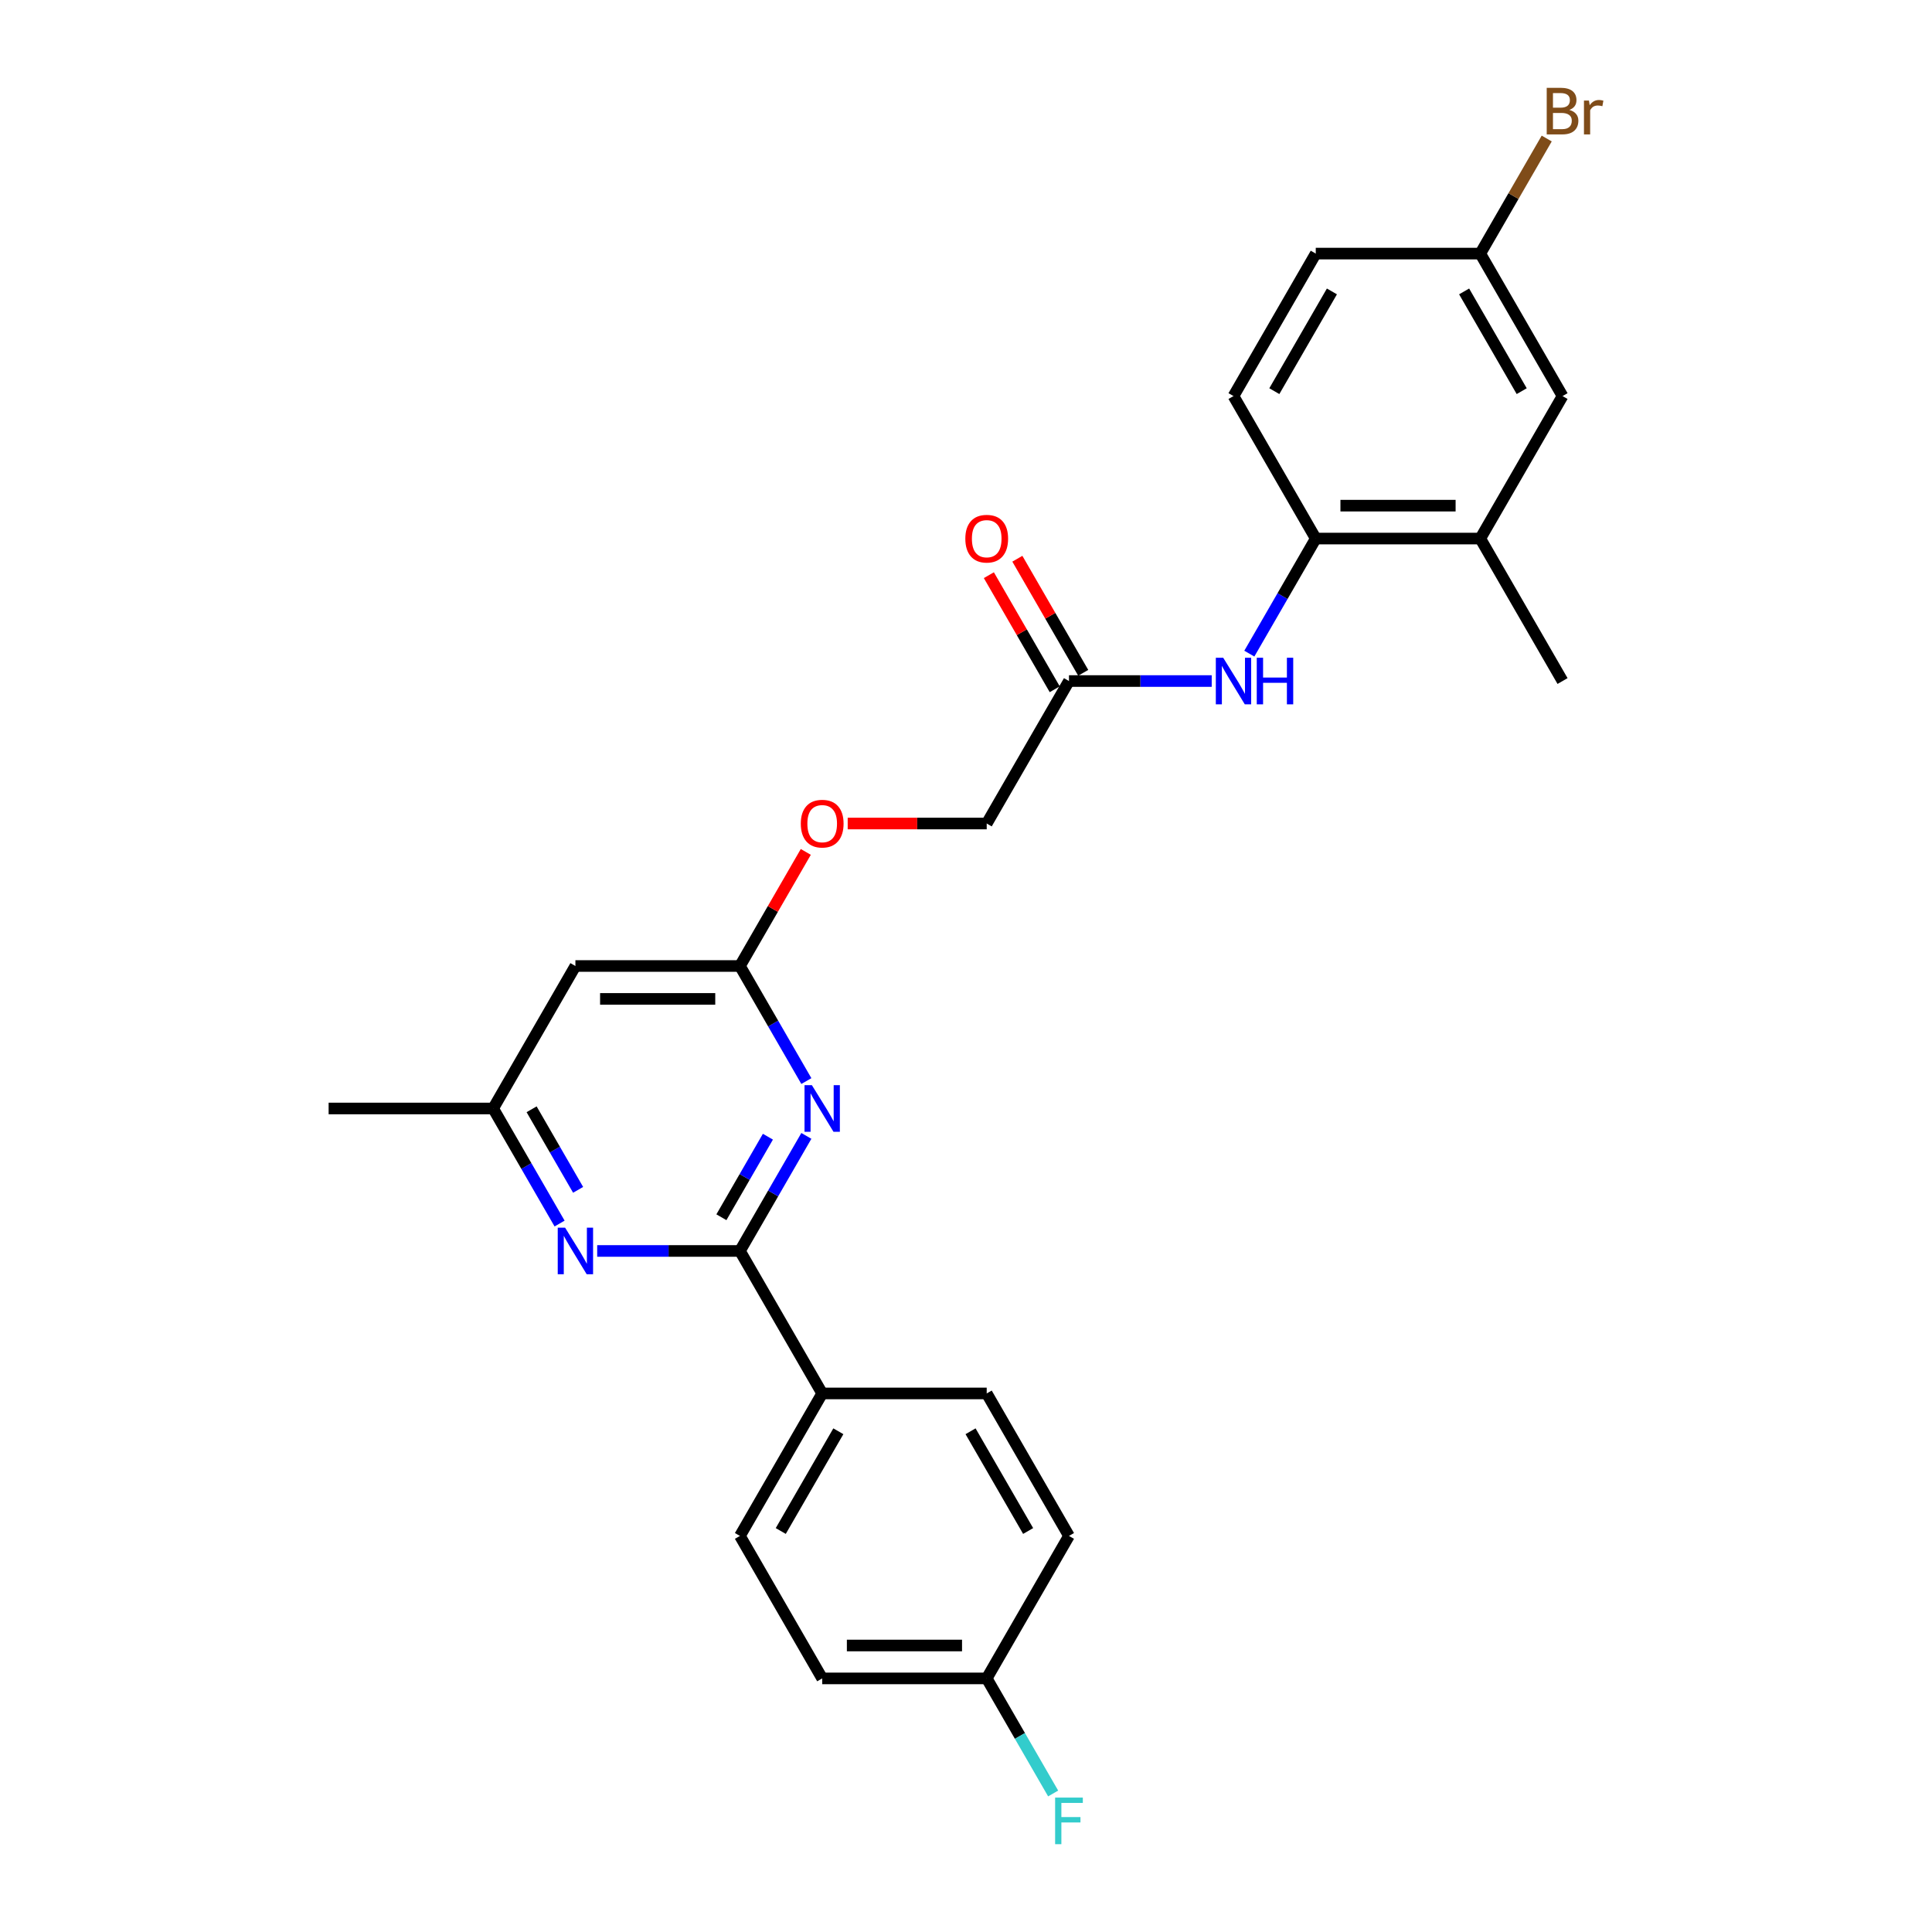 <?xml version='1.0' encoding='iso-8859-1'?>
<svg version='1.1' baseProfile='full'
              xmlns='http://www.w3.org/2000/svg'
                      xmlns:rdkit='http://www.rdkit.org/xml'
                      xmlns:xlink='http://www.w3.org/1999/xlink'
                  xml:space='preserve'
width='1000px' height='1000px' viewBox='0 0 1000 1000'>
<!-- END OF HEADER -->
<rect style='opacity:1.0;fill:#FFFFFF;stroke:none' width='1000' height='1000' x='0' y='0'> </rect>
<path class='bond-0' d='M 382.986,647.496 L 400.18,617.715' style='fill:none;fill-rule:evenodd;stroke:#000000;stroke-width:6px;stroke-linecap:butt;stroke-linejoin:miter;stroke-opacity:1' />
<path class='bond-0' d='M 400.18,617.715 L 417.374,587.935' style='fill:none;fill-rule:evenodd;stroke:#0000FF;stroke-width:6px;stroke-linecap:butt;stroke-linejoin:miter;stroke-opacity:1' />
<path class='bond-0' d='M 373.395,630.046 L 385.43,609.2' style='fill:none;fill-rule:evenodd;stroke:#000000;stroke-width:6px;stroke-linecap:butt;stroke-linejoin:miter;stroke-opacity:1' />
<path class='bond-0' d='M 385.43,609.2 L 397.466,588.353' style='fill:none;fill-rule:evenodd;stroke:#0000FF;stroke-width:6px;stroke-linecap:butt;stroke-linejoin:miter;stroke-opacity:1' />
<path class='bond-1' d='M 382.986,647.496 L 346.045,647.496' style='fill:none;fill-rule:evenodd;stroke:#000000;stroke-width:6px;stroke-linecap:butt;stroke-linejoin:miter;stroke-opacity:1' />
<path class='bond-1' d='M 346.045,647.496 L 309.104,647.496' style='fill:none;fill-rule:evenodd;stroke:#0000FF;stroke-width:6px;stroke-linecap:butt;stroke-linejoin:miter;stroke-opacity:1' />
<path class='bond-7' d='M 382.986,647.496 L 425.565,721.244' style='fill:none;fill-rule:evenodd;stroke:#000000;stroke-width:6px;stroke-linecap:butt;stroke-linejoin:miter;stroke-opacity:1' />
<path class='bond-2' d='M 417.374,559.561 L 400.18,529.78' style='fill:none;fill-rule:evenodd;stroke:#0000FF;stroke-width:6px;stroke-linecap:butt;stroke-linejoin:miter;stroke-opacity:1' />
<path class='bond-2' d='M 400.18,529.78 L 382.986,500' style='fill:none;fill-rule:evenodd;stroke:#000000;stroke-width:6px;stroke-linecap:butt;stroke-linejoin:miter;stroke-opacity:1' />
<path class='bond-9' d='M 289.639,633.309 L 272.445,603.528' style='fill:none;fill-rule:evenodd;stroke:#0000FF;stroke-width:6px;stroke-linecap:butt;stroke-linejoin:miter;stroke-opacity:1' />
<path class='bond-9' d='M 272.445,603.528 L 255.251,573.748' style='fill:none;fill-rule:evenodd;stroke:#000000;stroke-width:6px;stroke-linecap:butt;stroke-linejoin:miter;stroke-opacity:1' />
<path class='bond-9' d='M 299.23,615.859 L 287.194,595.013' style='fill:none;fill-rule:evenodd;stroke:#0000FF;stroke-width:6px;stroke-linecap:butt;stroke-linejoin:miter;stroke-opacity:1' />
<path class='bond-9' d='M 287.194,595.013 L 275.159,574.166' style='fill:none;fill-rule:evenodd;stroke:#000000;stroke-width:6px;stroke-linecap:butt;stroke-linejoin:miter;stroke-opacity:1' />
<path class='bond-11' d='M 382.986,500 L 400.032,470.475' style='fill:none;fill-rule:evenodd;stroke:#000000;stroke-width:6px;stroke-linecap:butt;stroke-linejoin:miter;stroke-opacity:1' />
<path class='bond-11' d='M 400.032,470.475 L 417.079,440.95' style='fill:none;fill-rule:evenodd;stroke:#FF0000;stroke-width:6px;stroke-linecap:butt;stroke-linejoin:miter;stroke-opacity:1' />
<path class='bond-27' d='M 382.986,500 L 297.829,500' style='fill:none;fill-rule:evenodd;stroke:#000000;stroke-width:6px;stroke-linecap:butt;stroke-linejoin:miter;stroke-opacity:1' />
<path class='bond-27' d='M 370.213,517.031 L 310.603,517.031' style='fill:none;fill-rule:evenodd;stroke:#000000;stroke-width:6px;stroke-linecap:butt;stroke-linejoin:miter;stroke-opacity:1' />
<path class='bond-3' d='M 627.182,352.504 L 590.241,352.504' style='fill:none;fill-rule:evenodd;stroke:#0000FF;stroke-width:6px;stroke-linecap:butt;stroke-linejoin:miter;stroke-opacity:1' />
<path class='bond-3' d='M 590.241,352.504 L 553.3,352.504' style='fill:none;fill-rule:evenodd;stroke:#000000;stroke-width:6px;stroke-linecap:butt;stroke-linejoin:miter;stroke-opacity:1' />
<path class='bond-4' d='M 646.647,338.317 L 663.841,308.537' style='fill:none;fill-rule:evenodd;stroke:#0000FF;stroke-width:6px;stroke-linecap:butt;stroke-linejoin:miter;stroke-opacity:1' />
<path class='bond-4' d='M 663.841,308.537 L 681.035,278.756' style='fill:none;fill-rule:evenodd;stroke:#000000;stroke-width:6px;stroke-linecap:butt;stroke-linejoin:miter;stroke-opacity:1' />
<path class='bond-8' d='M 681.035,278.756 L 766.191,278.756' style='fill:none;fill-rule:evenodd;stroke:#000000;stroke-width:6px;stroke-linecap:butt;stroke-linejoin:miter;stroke-opacity:1' />
<path class='bond-8' d='M 693.808,261.725 L 753.418,261.725' style='fill:none;fill-rule:evenodd;stroke:#000000;stroke-width:6px;stroke-linecap:butt;stroke-linejoin:miter;stroke-opacity:1' />
<path class='bond-13' d='M 681.035,278.756 L 638.456,205.008' style='fill:none;fill-rule:evenodd;stroke:#000000;stroke-width:6px;stroke-linecap:butt;stroke-linejoin:miter;stroke-opacity:1' />
<path class='bond-5' d='M 297.829,500 L 255.251,573.748' style='fill:none;fill-rule:evenodd;stroke:#000000;stroke-width:6px;stroke-linecap:butt;stroke-linejoin:miter;stroke-opacity:1' />
<path class='bond-6' d='M 553.3,352.504 L 510.721,426.252' style='fill:none;fill-rule:evenodd;stroke:#000000;stroke-width:6px;stroke-linecap:butt;stroke-linejoin:miter;stroke-opacity:1' />
<path class='bond-12' d='M 560.674,348.246 L 543.628,318.721' style='fill:none;fill-rule:evenodd;stroke:#000000;stroke-width:6px;stroke-linecap:butt;stroke-linejoin:miter;stroke-opacity:1' />
<path class='bond-12' d='M 543.628,318.721 L 526.582,289.197' style='fill:none;fill-rule:evenodd;stroke:#FF0000;stroke-width:6px;stroke-linecap:butt;stroke-linejoin:miter;stroke-opacity:1' />
<path class='bond-12' d='M 545.925,356.762 L 528.879,327.237' style='fill:none;fill-rule:evenodd;stroke:#000000;stroke-width:6px;stroke-linecap:butt;stroke-linejoin:miter;stroke-opacity:1' />
<path class='bond-12' d='M 528.879,327.237 L 511.832,297.712' style='fill:none;fill-rule:evenodd;stroke:#FF0000;stroke-width:6px;stroke-linecap:butt;stroke-linejoin:miter;stroke-opacity:1' />
<path class='bond-14' d='M 425.565,721.244 L 382.986,794.992' style='fill:none;fill-rule:evenodd;stroke:#000000;stroke-width:6px;stroke-linecap:butt;stroke-linejoin:miter;stroke-opacity:1' />
<path class='bond-14' d='M 433.927,740.821 L 404.122,792.445' style='fill:none;fill-rule:evenodd;stroke:#000000;stroke-width:6px;stroke-linecap:butt;stroke-linejoin:miter;stroke-opacity:1' />
<path class='bond-15' d='M 425.565,721.244 L 510.721,721.244' style='fill:none;fill-rule:evenodd;stroke:#000000;stroke-width:6px;stroke-linecap:butt;stroke-linejoin:miter;stroke-opacity:1' />
<path class='bond-10' d='M 766.191,278.756 L 808.77,205.008' style='fill:none;fill-rule:evenodd;stroke:#000000;stroke-width:6px;stroke-linecap:butt;stroke-linejoin:miter;stroke-opacity:1' />
<path class='bond-24' d='M 766.191,278.756 L 808.77,352.504' style='fill:none;fill-rule:evenodd;stroke:#000000;stroke-width:6px;stroke-linecap:butt;stroke-linejoin:miter;stroke-opacity:1' />
<path class='bond-25' d='M 255.251,573.748 L 170.094,573.748' style='fill:none;fill-rule:evenodd;stroke:#000000;stroke-width:6px;stroke-linecap:butt;stroke-linejoin:miter;stroke-opacity:1' />
<path class='bond-28' d='M 808.77,205.008 L 766.191,131.261' style='fill:none;fill-rule:evenodd;stroke:#000000;stroke-width:6px;stroke-linecap:butt;stroke-linejoin:miter;stroke-opacity:1' />
<path class='bond-28' d='M 787.633,202.462 L 757.829,150.838' style='fill:none;fill-rule:evenodd;stroke:#000000;stroke-width:6px;stroke-linecap:butt;stroke-linejoin:miter;stroke-opacity:1' />
<path class='bond-17' d='M 438.764,426.252 L 474.743,426.252' style='fill:none;fill-rule:evenodd;stroke:#FF0000;stroke-width:6px;stroke-linecap:butt;stroke-linejoin:miter;stroke-opacity:1' />
<path class='bond-17' d='M 474.743,426.252 L 510.721,426.252' style='fill:none;fill-rule:evenodd;stroke:#000000;stroke-width:6px;stroke-linecap:butt;stroke-linejoin:miter;stroke-opacity:1' />
<path class='bond-19' d='M 638.456,205.008 L 681.035,131.261' style='fill:none;fill-rule:evenodd;stroke:#000000;stroke-width:6px;stroke-linecap:butt;stroke-linejoin:miter;stroke-opacity:1' />
<path class='bond-19' d='M 659.593,202.462 L 689.397,150.838' style='fill:none;fill-rule:evenodd;stroke:#000000;stroke-width:6px;stroke-linecap:butt;stroke-linejoin:miter;stroke-opacity:1' />
<path class='bond-20' d='M 382.986,794.992 L 425.565,868.739' style='fill:none;fill-rule:evenodd;stroke:#000000;stroke-width:6px;stroke-linecap:butt;stroke-linejoin:miter;stroke-opacity:1' />
<path class='bond-21' d='M 510.721,721.244 L 553.3,794.992' style='fill:none;fill-rule:evenodd;stroke:#000000;stroke-width:6px;stroke-linecap:butt;stroke-linejoin:miter;stroke-opacity:1' />
<path class='bond-21' d='M 502.358,740.821 L 532.163,792.445' style='fill:none;fill-rule:evenodd;stroke:#000000;stroke-width:6px;stroke-linecap:butt;stroke-linejoin:miter;stroke-opacity:1' />
<path class='bond-16' d='M 766.191,131.261 L 681.035,131.261' style='fill:none;fill-rule:evenodd;stroke:#000000;stroke-width:6px;stroke-linecap:butt;stroke-linejoin:miter;stroke-opacity:1' />
<path class='bond-22' d='M 766.191,131.261 L 783.385,101.48' style='fill:none;fill-rule:evenodd;stroke:#000000;stroke-width:6px;stroke-linecap:butt;stroke-linejoin:miter;stroke-opacity:1' />
<path class='bond-22' d='M 783.385,101.48 L 800.579,71.7' style='fill:none;fill-rule:evenodd;stroke:#7F4C19;stroke-width:6px;stroke-linecap:butt;stroke-linejoin:miter;stroke-opacity:1' />
<path class='bond-18' d='M 510.721,868.739 L 553.3,794.992' style='fill:none;fill-rule:evenodd;stroke:#000000;stroke-width:6px;stroke-linecap:butt;stroke-linejoin:miter;stroke-opacity:1' />
<path class='bond-23' d='M 510.721,868.739 L 527.915,898.52' style='fill:none;fill-rule:evenodd;stroke:#000000;stroke-width:6px;stroke-linecap:butt;stroke-linejoin:miter;stroke-opacity:1' />
<path class='bond-23' d='M 527.915,898.52 L 545.109,928.3' style='fill:none;fill-rule:evenodd;stroke:#33CCCC;stroke-width:6px;stroke-linecap:butt;stroke-linejoin:miter;stroke-opacity:1' />
<path class='bond-26' d='M 510.721,868.739 L 425.565,868.739' style='fill:none;fill-rule:evenodd;stroke:#000000;stroke-width:6px;stroke-linecap:butt;stroke-linejoin:miter;stroke-opacity:1' />
<path class='bond-26' d='M 497.948,851.708 L 438.338,851.708' style='fill:none;fill-rule:evenodd;stroke:#000000;stroke-width:6px;stroke-linecap:butt;stroke-linejoin:miter;stroke-opacity:1' />
<path  class='atom-1' d='M 420.234 561.69
L 428.136 574.463
Q 428.92 575.724, 430.18 578.006
Q 431.44 580.288, 431.508 580.424
L 431.508 561.69
L 434.71 561.69
L 434.71 585.806
L 431.406 585.806
L 422.925 571.84
Q 421.937 570.205, 420.881 568.332
Q 419.859 566.458, 419.552 565.879
L 419.552 585.806
L 416.419 585.806
L 416.419 561.69
L 420.234 561.69
' fill='#0000FF'/>
<path  class='atom-2' d='M 292.499 635.438
L 300.401 648.211
Q 301.185 649.471, 302.445 651.754
Q 303.705 654.036, 303.773 654.172
L 303.773 635.438
L 306.975 635.438
L 306.975 659.554
L 303.671 659.554
L 295.19 645.588
Q 294.202 643.953, 293.146 642.08
Q 292.124 640.206, 291.817 639.627
L 291.817 659.554
L 288.684 659.554
L 288.684 635.438
L 292.499 635.438
' fill='#0000FF'/>
<path  class='atom-4' d='M 633.125 340.446
L 641.028 353.22
Q 641.811 354.48, 643.072 356.762
Q 644.332 359.044, 644.4 359.181
L 644.4 340.446
L 647.602 340.446
L 647.602 364.562
L 644.298 364.562
L 635.816 350.597
Q 634.829 348.962, 633.773 347.088
Q 632.751 345.215, 632.444 344.636
L 632.444 364.562
L 629.31 364.562
L 629.31 340.446
L 633.125 340.446
' fill='#0000FF'/>
<path  class='atom-4' d='M 650.497 340.446
L 653.767 340.446
L 653.767 350.699
L 666.098 350.699
L 666.098 340.446
L 669.368 340.446
L 669.368 364.562
L 666.098 364.562
L 666.098 353.424
L 653.767 353.424
L 653.767 364.562
L 650.497 364.562
L 650.497 340.446
' fill='#0000FF'/>
<path  class='atom-12' d='M 414.494 426.32
Q 414.494 420.53, 417.355 417.294
Q 420.217 414.058, 425.565 414.058
Q 430.912 414.058, 433.774 417.294
Q 436.635 420.53, 436.635 426.32
Q 436.635 432.179, 433.74 435.517
Q 430.844 438.821, 425.565 438.821
Q 420.251 438.821, 417.355 435.517
Q 414.494 432.213, 414.494 426.32
M 425.565 436.096
Q 429.243 436.096, 431.219 433.644
Q 433.229 431.157, 433.229 426.32
Q 433.229 421.586, 431.219 419.201
Q 429.243 416.783, 425.565 416.783
Q 421.886 416.783, 419.876 419.167
Q 417.9 421.551, 417.9 426.32
Q 417.9 431.191, 419.876 433.644
Q 421.886 436.096, 425.565 436.096
' fill='#FF0000'/>
<path  class='atom-13' d='M 499.651 278.824
Q 499.651 273.034, 502.512 269.798
Q 505.373 266.562, 510.721 266.562
Q 516.069 266.562, 518.93 269.798
Q 521.792 273.034, 521.792 278.824
Q 521.792 284.683, 518.896 288.021
Q 516.001 291.325, 510.721 291.325
Q 505.407 291.325, 502.512 288.021
Q 499.651 284.717, 499.651 278.824
M 510.721 288.6
Q 514.4 288.6, 516.376 286.148
Q 518.385 283.661, 518.385 278.824
Q 518.385 274.09, 516.376 271.705
Q 514.4 269.287, 510.721 269.287
Q 507.042 269.287, 505.033 271.671
Q 503.057 274.056, 503.057 278.824
Q 503.057 283.695, 505.033 286.148
Q 507.042 288.6, 510.721 288.6
' fill='#FF0000'/>
<path  class='atom-23' d='M 812.295 56.9
Q 814.611 57.547, 815.77 58.977
Q 816.962 60.374, 816.962 62.452
Q 816.962 65.79, 814.816 67.698
Q 812.704 69.571, 808.685 69.571
L 800.578 69.571
L 800.578 45.455
L 807.697 45.455
Q 811.818 45.455, 813.896 47.124
Q 815.974 48.793, 815.974 51.858
Q 815.974 55.503, 812.295 56.9
M 803.814 48.18
L 803.814 55.742
L 807.697 55.742
Q 810.081 55.742, 811.307 54.788
Q 812.568 53.8, 812.568 51.858
Q 812.568 48.18, 807.697 48.18
L 803.814 48.18
M 808.685 66.846
Q 811.035 66.846, 812.295 65.722
Q 813.556 64.598, 813.556 62.452
Q 813.556 60.476, 812.159 59.488
Q 810.796 58.467, 808.174 58.467
L 803.814 58.467
L 803.814 66.846
L 808.685 66.846
' fill='#7F4C19'/>
<path  class='atom-23' d='M 822.446 52.063
L 822.821 54.481
Q 824.66 51.756, 827.657 51.756
Q 828.611 51.756, 829.906 52.097
L 829.395 54.958
Q 827.93 54.617, 827.112 54.617
Q 825.682 54.617, 824.728 55.197
Q 823.808 55.742, 823.059 57.07
L 823.059 69.571
L 819.857 69.571
L 819.857 52.063
L 822.446 52.063
' fill='#7F4C19'/>
<path  class='atom-24' d='M 546.129 930.429
L 560.47 930.429
L 560.47 933.188
L 549.365 933.188
L 549.365 940.512
L 559.244 940.512
L 559.244 943.305
L 549.365 943.305
L 549.365 954.545
L 546.129 954.545
L 546.129 930.429
' fill='#33CCCC'/>
</svg>
